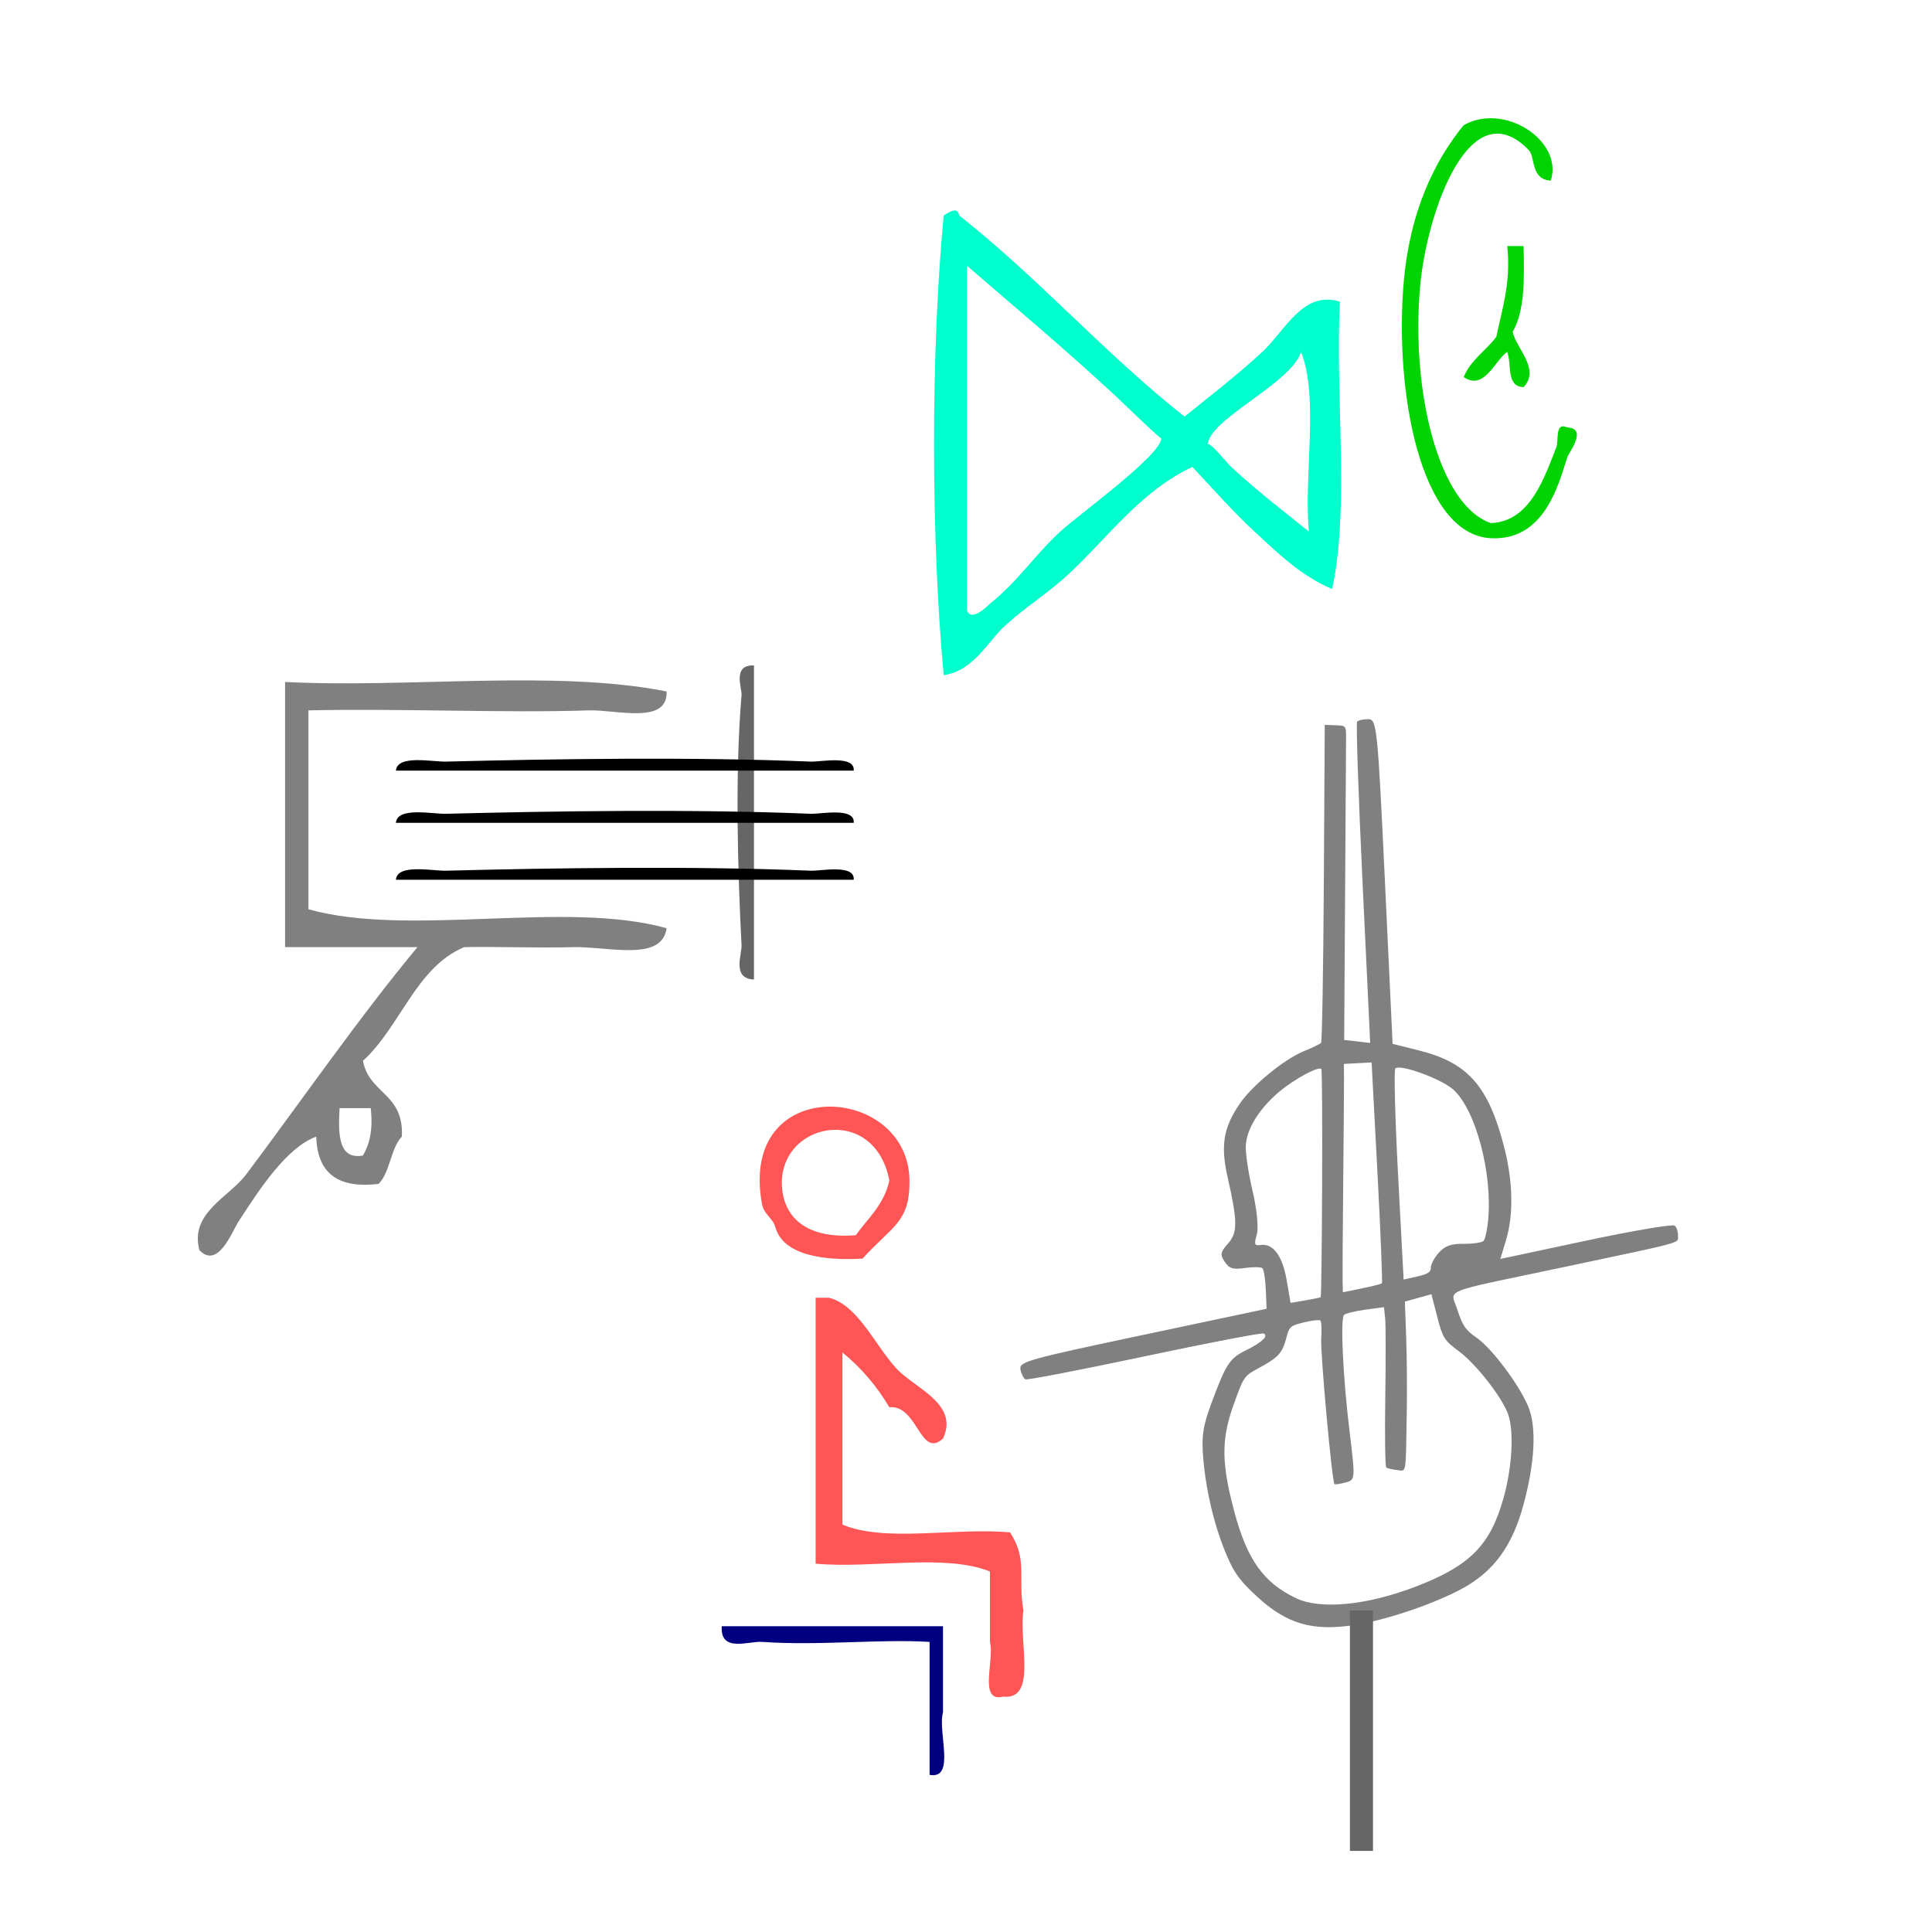 <?xml version="1.0" encoding="UTF-8" standalone="no"?>
<!-- Generator: Adobe Illustrator 15.0.0, SVG Export Plug-In . SVG Version: 6.00 Build 0)  -->

<svg
   xmlns:dc="http://purl.org/dc/elements/1.1/"
   xmlns:cc="http://creativecommons.org/ns#"
   xmlns:rdf="http://www.w3.org/1999/02/22-rdf-syntax-ns#"
   xmlns:svg="http://www.w3.org/2000/svg"
   xmlns="http://www.w3.org/2000/svg"
   xmlns:sodipodi="http://sodipodi.sourceforge.net/DTD/sodipodi-0.dtd"
   xmlns:inkscape="http://www.inkscape.org/namespaces/inkscape"
   version="1.1"
   id="Calque_1"
   x="0px"
   y="0px"
   width="100px"
   height="100px"
   viewBox="0 0 100 100"
   style="enable-background:new 0 0 100 100;"
   xml:space="preserve"
   sodipodi:docname="unideo-44-cello.svg"
   inkscape:version="0.92.3 (2405546, 2018-03-11)"><defs
   id="defs17" /><sodipodi:namedview
   pagecolor="#ffffff"
   bordercolor="#666666"
   borderopacity="1"
   objecttolerance="10"
   gridtolerance="10"
   guidetolerance="10"
   inkscape:pageopacity="0"
   inkscape:pageshadow="2"
   inkscape:window-width="1205"
   inkscape:window-height="840"
   id="namedview15"
   showgrid="false"
   inkscape:zoom="2.36"
   inkscape:cx="-27.330508"
   inkscape:cy="31.544718"
   inkscape:window-x="190"
   inkscape:window-y="40"
   inkscape:window-maximized="0"
   inkscape:current-layer="Calque_1"
   showguides="false" />

<g
   id="g886"
   transform="matrix(0.918,0,0,0.918,5.898,7.892)"><g
     style="fill:#00ffcc"
     id="g8-15"
     transform="matrix(0.438,0,0,0.405,35.816,-3.879)"><g
       style="fill:#00ffcc"
       id="g6-34"><g
         style="fill:#00ffcc"
         id="g4-18"><path
           style="fill:#00ffcc"
           id="path2-30"
           d="m 56.045,46.351 c 3.009,-2.633 6.753,-5.753 10,-9 2.938,-2.938 5.247,-8.633 10,-7 -0.632,13.036 1.284,28.618 -1,40 -3.96,-1.772 -7.088,-5.087 -10,-8 -2.834,-2.833 -5.359,-5.975 -8,-9 -6.753,3.463 -10.876,9.874 -16.001,15 -2.503,2.503 -5.465,4.525 -8,7 -2.417,2.36 -4.081,6.353 -8,7 -1.647,-19.021 -1.679,-44.983 0,-64 0.891,-0.614 1.789,-1.208 2,0 10.252,8.748 18.748,19.253 29.001,28 z m -28.001,27 c 0.601,1.676 2.764,-0.794 3,-1 3.585,-3.111 5.666,-6.666 9,-10 2.245,-2.245 13.099,-10.71 13.001,-13 0.013,0.292 -5.313,-5.312 -6.001,-6 -6.945,-6.945 -13.173,-12.525 -19,-18 0,16 0,32 0,48 z m 31.001,-23 c -0.039,-0.918 2.461,2.461 3,3 3.677,3.677 6.791,6.176 10,9 -0.659,-8.008 1.322,-18.656 -1,-25 -1.312,4.451 -12.149,9.509 -12,13 z"
           inkscape:connector-curvature="0" /></g></g></g><g
     style="fill:#00d400"
     id="g10-2"
     transform="matrix(0.307,0,0,0.284,62.2,-4.288)"><g
       style="fill:#00d400"
       id="g8-43"><g
         style="fill:#00d400"
         id="g6-99"><path
           style="fill:#00d400"
           id="path2-42"
           d="m 61.285,20.681 c -3.698,-0.159 -2.861,-4.712 -4.001,-6 -10.82,-12.233 -18.764,12.158 -20,27 -1.709,20.527 3.311,43.434 13,47 7.229,-0.277 9.816,-9.08 12.001,-15 0.502,-1.359 -0.308,-5.145 2,-4 3.877,0.193 0.279,5.025 0,6 -1.682,5.844 -4.377,16.521 -14.001,16 -13.055,-0.708 -17.764,-29.512 -16,-51 1.144,-13.918 5.642,-23.921 11,-31 7.529,-4.606 18.336,3.151 16.001,11 z"
           inkscape:connector-curvature="0" /><path
           style="fill:#00d400"
           id="path4-37"
           d="m 53.284,33.681 c 1,0 2,0 3,0 0.144,6.478 0.23,12.897 -2,17 0.538,3.172 5.16,7.448 2,11 -3.256,-0.077 -2.135,-4.532 -3,-7 -2.344,1.787 -4.233,7.788 -8,5 1.274,-3.393 4.106,-5.228 6,-8 1.063,-5.604 2.707,-10.626 2,-18 z"
           inkscape:connector-curvature="0" /></g></g></g><g
     style="fill:#808080;fill-opacity:1"
     id="g8"
     transform="matrix(0.439,0,0,0.534,-4.005,19.281)"><g
       style="fill:#808080;fill-opacity:1"
       id="g6"><g
         style="fill:#808080;fill-opacity:1"
         id="g4"><path
           style="fill:#808080;fill-opacity:1"
           id="path2"
           d="m 31.102,19.801 c 16.002,0.665 34.664,-1.33 49.001,1 0.174,3.552 -6.499,1.903 -10,2 -10.636,0.295 -24.48,-0.22 -36.001,0 0,7 0,14 0,21 13.005,2.995 32.995,-0.994 46.001,2 -0.601,3.591 -7.527,1.908 -12,2 -4.966,0.104 -9.971,-0.078 -14,0 -6.202,2.133 -8.221,8.447 -13.001,12 0.807,3.527 5.27,3.398 5,8 -1.443,1.224 -1.517,3.816 -3,5 -4.797,0.464 -7.846,-0.819 -8,-5 -3.84,1.193 -7.264,5.524 -10,9 -0.769,0.978 -2.616,5.043 -5,3 -1.302,-3.936 3.8,-5.595 6,-8 6.689,-7.314 14.532,-16.621 22,-24 -5.667,0 -11.333,0 -17,0 0,-9.333 0,-18.666 0,-28 z m 10,50 c 0.839,-1.161 1.319,-2.681 1,-5 -1.333,0 -2.667,0 -4,0 -0.196,2.864 -0.125,5.458 3,5 z"
           inkscape:connector-curvature="0" /></g></g></g><path
     inkscape:connector-curvature="0"
     id="path74"
     d="m 76.166,80.891 c -1.557,0.888 -4.429,1.869 -6.283,2.146 -2.31,0.345 -3.748,-0.076 -5.392,-1.577 -0.97,-0.886 -1.305,-1.332 -1.716,-2.283 -0.693,-1.602 -1.175,-3.555 -1.349,-5.46 -0.118,-1.289 -0.035,-1.88 0.446,-3.177 0.832,-2.244 1.028,-2.546 1.939,-2.994 0.915,-0.45 1.31,-0.824 1.01,-0.955 -0.115,-0.05 -3.141,0.531 -6.724,1.291 -3.583,0.76 -6.6,1.342 -6.704,1.293 -0.104,-0.049 -0.23,-0.3 -0.28,-0.556 -0.084,-0.436 0.354,-0.56 6.893,-1.944 l 6.983,-1.478 -0.044,-1.077 c -0.024,-0.592 -0.11,-1.137 -0.191,-1.21 -0.081,-0.073 -0.521,-0.079 -0.978,-0.014 -0.686,0.098 -0.885,0.037 -1.146,-0.35 -0.269,-0.399 -0.243,-0.55 0.17,-1.009 0.563,-0.626 0.563,-1.249 -0.002,-3.733 -0.41,-1.803 -0.249,-2.81 0.666,-4.153 0.718,-1.054 2.51,-2.522 3.642,-2.985 0.468,-0.191 0.898,-0.4 0.955,-0.463 0.057,-0.064 0.128,-4.124 0.156,-9.023 l 0.052,-8.907 0.604,0.022 c 0.599,0.022 0.604,0.027 0.598,0.764 -0.003,0.408 -0.028,4.396 -0.056,8.861 l -0.05,8.119 0.733,0.084 0.733,0.084 -0.429,-8.992 c -0.236,-4.946 -0.374,-9.053 -0.308,-9.127 0.067,-0.074 0.349,-0.135 0.628,-0.136 0.483,-0.001 0.528,0.433 0.94,9.153 l 0.433,9.154 1.485,0.371 c 2.761,0.69 3.92,2.005 4.805,5.453 0.502,1.955 0.536,3.821 0.097,5.268 l -0.314,1.035 4.82,-1.027 c 2.651,-0.565 4.909,-0.947 5.017,-0.85 0.108,0.097 0.19,0.352 0.181,0.565 -0.018,0.449 0.543,0.296 -6.608,1.807 -6.951,1.469 -6.213,1.164 -5.82,2.4 0.268,0.844 0.465,1.131 1.045,1.526 0.865,0.588 2.406,2.632 2.938,3.897 0.485,1.151 0.379,3.201 -0.29,5.623 -0.612,2.214 -1.619,3.613 -3.285,4.564 z m 2.173,-4.983 c 0.504,-1.793 0.613,-3.854 0.255,-4.803 -0.368,-0.977 -1.832,-2.834 -2.779,-3.527 -0.796,-0.583 -0.9,-0.749 -1.202,-1.921 l -0.33,-1.282 -0.748,0.208 -0.748,0.208 0.073,1.987 c 0.04,1.093 0.055,3.021 0.033,4.284 -0.063,3.621 -0.004,3.281 -0.562,3.225 -0.267,-0.027 -0.535,-0.094 -0.596,-0.149 -0.061,-0.055 -0.085,-1.836 -0.053,-3.959 0.032,-2.122 0.029,-4.132 -0.008,-4.467 l -0.067,-0.608 -1.059,0.145 c -0.582,0.08 -1.12,0.213 -1.194,0.297 -0.213,0.238 -0.054,3.553 0.314,6.561 0.33,2.696 0.327,2.739 -0.226,2.884 -0.309,0.081 -0.589,0.123 -0.622,0.093 -0.142,-0.128 -0.803,-7.374 -0.749,-8.212 0.033,-0.505 0.011,-0.96 -0.049,-1.013 -0.059,-0.053 -0.476,-0.005 -0.925,0.104 -0.773,0.189 -0.826,0.236 -0.993,0.875 -0.222,0.851 -0.456,1.109 -1.531,1.687 -0.86,0.463 -0.869,0.476 -1.456,2.121 -0.685,1.919 -0.675,3.248 0.045,5.96 0.726,2.733 1.651,4.034 3.492,4.91 1.379,0.657 3.996,0.402 6.752,-0.657 3.039,-1.167 4.192,-2.326 4.93,-4.951 z m -0.859,-15.704 c 0.256,-2.64 -0.7,-6.23 -1.961,-7.365 -0.675,-0.608 -3.026,-1.463 -3.272,-1.19 -0.084,0.094 -0.013,2.809 0.158,6.034 l 0.311,5.863 0.777,-0.173 c 0.575,-0.128 0.772,-0.257 0.76,-0.497 -0.009,-0.178 0.191,-0.555 0.445,-0.837 0.357,-0.396 0.68,-0.512 1.416,-0.505 0.524,0.004 1.025,-0.072 1.113,-0.169 0.088,-0.097 0.202,-0.62 0.254,-1.161 z m -6.241,-2.706 -0.328,-6.19 -0.782,0.041 -0.782,0.041 0.007,0.766 c 0.004,0.422 -0.016,3.032 -0.043,5.8 -0.027,2.768 -0.043,5.321 -0.035,5.672 l 0.014,0.638 1.063,-0.217 c 0.585,-0.12 1.097,-0.25 1.138,-0.289 0.042,-0.039 -0.072,-2.857 -0.252,-6.262 z m -3.118,0.666 c 0.015,-3.483 -0.004,-6.395 -0.041,-6.473 -0.105,-0.219 -1.537,0.552 -2.412,1.298 -1.125,0.959 -1.82,2.102 -1.852,3.041 -0.015,0.441 0.162,1.596 0.392,2.566 0.235,0.99 0.336,2.049 0.231,2.413 -0.164,0.566 -0.136,0.641 0.216,0.59 0.703,-0.103 1.234,0.616 1.467,1.983 l 0.219,1.281 0.823,-0.138 c 0.452,-0.076 0.847,-0.159 0.877,-0.184 0.03,-0.025 0.066,-2.895 0.08,-6.378 z"
     style="fill:#808080;stroke-width:0.204" /><path
     inkscape:connector-curvature="0"
     d="m 36.087,28.925 c 0,5.902 0,11.805 0,17.707 -1.264,-0.048 -0.675,-1.417 -0.701,-1.937 -0.211,-4.102 -0.379,-9.597 0,-14.11 0.031,-0.369 -0.537,-1.717 0.701,-1.66 z"
     id="path2-368-8-3"
     style="fill:#666666;stroke-width:0.311" /><path
     inkscape:connector-curvature="0"
     d="m 41.711,41.005 c -8.604,0 -17.209,0 -25.813,0 0.071,-0.917 2.065,-0.49 2.823,-0.509 5.979,-0.153 13.991,-0.275 20.57,0 0.538,0.023 2.503,-0.389 2.42,0.509 z"
     id="path2-368-8-3-5"
     style="stroke-width:0.32" /><path
     inkscape:connector-curvature="0"
     d="m 41.711,34.854 c -8.604,0 -17.209,0 -25.813,0 0.071,-0.917 2.065,-0.49 2.823,-0.509 5.979,-0.153 13.991,-0.275 20.57,0 0.538,0.023 2.503,-0.389 2.42,0.509 z"
     id="path2-368-8-3-5-6"
     style="stroke-width:0.32" /><path
     inkscape:connector-curvature="0"
     d="m 41.711,37.796 c -8.604,0 -17.209,0 -25.813,0 0.071,-0.917 2.065,-0.49 2.823,-0.509 5.979,-0.153 13.991,-0.275 20.57,0 0.538,0.023 2.503,-0.389 2.42,0.509 z"
     id="path2-368-8-3-5-1"
     style="stroke-width:0.32" /><g
     id="g12"
     style="fill:#ff5555"
     transform="matrix(0.378,0,0,0.441,23.9,50.596)"><g
       id="g10"
       style="fill:#ff5555"><g
         id="g8-0"
         style="fill:#ff5555"><g
           id="g4490"><path
             inkscape:connector-curvature="0"
             style="fill:#ff5555"
             id="path2-4"
             d="m 48.435,26.697 c -5.905,0.282 -11.818,-0.457 -13,-4 -0.43,-1.288 -1.697,-1.592 -2,-3 -3.578,-16.7 21.851,-15.434 22.001,-3 0.064,5.385 -2.537,5.769 -7.001,10 z m -12,-9 c 0.383,3.792 3.721,6.519 11,6 1.809,-2.191 4.177,-3.823 5.001,-7 -2.259,-10.016 -16.85,-7.402 -16.001,1 z" /><path
             inkscape:connector-curvature="0"
             style="fill:#ff5555"
             id="path4"
             d="m 41.435,31.697 c 0.667,0 1.333,0 2,0 4.291,0.932 6.784,5.969 10.001,9 2.716,2.562 9.445,4.527 7,9 -3.396,2.666 -3.787,-4.354 -8,-4 -1.914,-2.754 -4.247,-5.087 -7.001,-7 0,7.333 0,14.667 0,22 6.344,2.323 16.992,0.341 25.001,1 2.683,3.509 1.117,5.748 2,10 -0.74,3.926 2.109,11.443 -3,11 -3.803,0.802 -1.271,-4.729 -2,-7 0,-3 0,-6 0,-9 -6.677,-2.324 -17.661,-0.34 -26.001,-1 0,-11.333 0,-22.666 0,-34 z" /><path
             inkscape:connector-curvature="0"
             style="fill:#000080;fill-opacity:1"
             id="path6"
             d="m 27.435,73.697 c 11,0 22,0 33.001,0 0,3.667 0,7.333 0,11 -0.823,2.51 1.943,8.61 -2,8 0,-5.667 0,-11.333 0,-17 -7.459,-0.389 -16.443,0.511 -25.001,0 -2.019,-0.122 -6.258,1.413 -6,-2 z" /></g></g></g></g><path
     inkscape:connector-curvature="0"
     id="path858"
     d="M 70.339,82.203 V 95.763"
     style="fill:#666666;stroke:#666666;stroke-width:1.3;stroke-linecap:butt;stroke-linejoin:miter;stroke-miterlimit:4;stroke-dasharray:none;stroke-opacity:1" /></g></svg>
